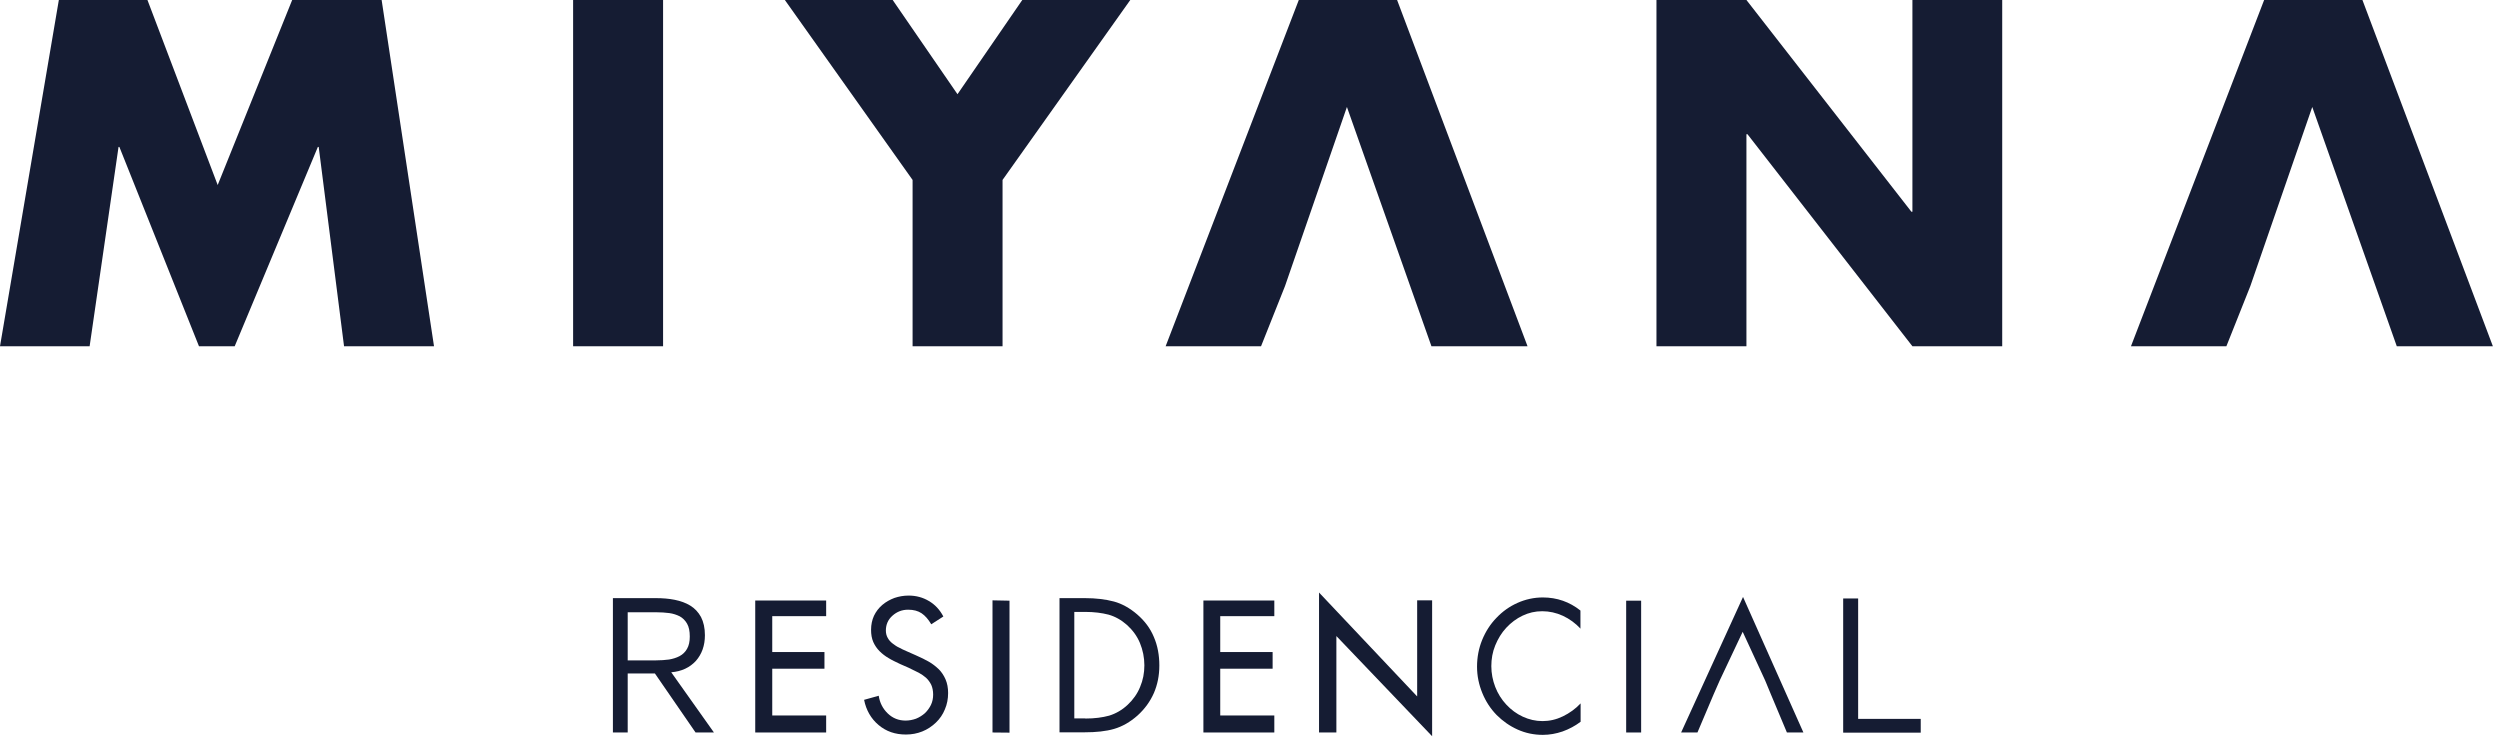 <?xml version="1.0" encoding="UTF-8"?> <svg xmlns="http://www.w3.org/2000/svg" width="147" height="44" viewBox="0 0 147 44" fill="none"><path d="M3.46 0H8.67L12.8 10.88L17.18 0H22.44L25.52 20.36H20.23L18.74 8.64H18.69L13.8 20.36H11.7L7.02 8.64H6.97L5.27 20.36H0L3.46 0Z" fill="#151C33"></path><path d="M38.989 0H33.699V20.36H38.989V0Z" fill="#151C33"></path><path d="M46.15 0H52.49L56.3 5.54L60.11 0H66.46L58.95 10.58V20.36H53.66V10.58L46.15 0Z" fill="#151C33"></path><path d="M75.559 16.82L74.149 20.36H68.539L76.369 0H82.149L89.819 20.36H84.169L79.199 6.29L75.559 16.82Z" fill="#151C33"></path><path d="M97.4 0H102.69L112.39 12.45H112.45V0H117.73V20.36H112.45L102.75 7.89H102.69V20.36H97.4V0Z" fill="#151C33"></path><path d="M132.321 16.82L130.911 20.36H125.301L133.131 0H138.911L146.581 20.36H140.931L135.961 6.29L132.321 16.82Z" fill="#151C33"></path><path d="M36.919 43.07H36.039V35.17H38.559C38.959 35.17 39.339 35.2 39.679 35.27C40.019 35.34 40.329 35.45 40.589 35.61C40.849 35.77 41.059 35.99 41.219 36.28C41.369 36.57 41.449 36.93 41.449 37.35C41.449 37.96 41.269 38.46 40.919 38.86C40.559 39.25 40.079 39.48 39.469 39.53L41.979 43.07H40.899L38.509 39.6H36.909V43.07H36.919ZM36.919 38.83H38.569C38.849 38.83 39.109 38.81 39.339 38.78C39.569 38.74 39.769 38.68 39.959 38.58C40.149 38.48 40.299 38.33 40.399 38.15C40.509 37.96 40.559 37.72 40.559 37.43C40.559 37.11 40.509 36.86 40.399 36.67C40.289 36.48 40.149 36.34 39.969 36.24C39.789 36.15 39.579 36.08 39.359 36.05C39.129 36.02 38.859 36 38.549 36H36.909V38.84L36.919 38.83Z" fill="#151C33"></path><path d="M54.759 36.71C54.589 36.42 54.399 36.2 54.189 36.06C53.979 35.92 53.719 35.85 53.399 35.85C53.039 35.85 52.739 35.97 52.479 36.2C52.219 36.43 52.089 36.72 52.089 37.08C52.089 37.24 52.129 37.39 52.199 37.51C52.269 37.64 52.369 37.75 52.489 37.84C52.609 37.93 52.729 38.02 52.869 38.08C52.999 38.15 53.159 38.23 53.329 38.3L53.849 38.53C54.149 38.66 54.409 38.79 54.619 38.91C54.829 39.03 55.019 39.18 55.199 39.35C55.369 39.52 55.499 39.72 55.599 39.95C55.699 40.18 55.749 40.45 55.749 40.75C55.749 41.09 55.689 41.41 55.559 41.71C55.439 42.01 55.259 42.27 55.029 42.49C54.799 42.71 54.529 42.89 54.229 43.01C53.929 43.13 53.609 43.19 53.269 43.19C52.639 43.19 52.109 43.01 51.659 42.63C51.219 42.26 50.929 41.76 50.809 41.15L51.669 40.91C51.729 41.32 51.909 41.67 52.199 41.95C52.489 42.23 52.839 42.37 53.249 42.37C53.459 42.37 53.659 42.33 53.859 42.26C54.059 42.18 54.229 42.07 54.379 41.94C54.529 41.8 54.649 41.63 54.739 41.45C54.829 41.26 54.869 41.06 54.869 40.84C54.869 40.62 54.829 40.43 54.759 40.27C54.679 40.11 54.579 39.97 54.449 39.85C54.319 39.74 54.179 39.64 54.029 39.56C53.879 39.48 53.689 39.39 53.459 39.28L53.419 39.26L52.939 39.05C52.669 38.92 52.429 38.81 52.239 38.69C52.049 38.58 51.869 38.44 51.719 38.29C51.559 38.13 51.439 37.95 51.349 37.75C51.259 37.54 51.219 37.31 51.219 37.03C51.219 36.73 51.279 36.45 51.389 36.21C51.509 35.96 51.669 35.75 51.879 35.57C52.089 35.39 52.329 35.26 52.589 35.16C52.859 35.07 53.129 35.02 53.429 35.02C53.869 35.02 54.269 35.13 54.619 35.34C54.979 35.55 55.259 35.85 55.469 36.25L54.769 36.7L54.759 36.71Z" fill="#151C33"></path><path d="M59.359 43.08L58.359 43.07V35.3L59.359 35.32V43.08Z" fill="#151C33"></path><path d="M62.299 35.17H63.789C64.449 35.17 65.009 35.24 65.499 35.37C65.979 35.5 66.439 35.76 66.869 36.13C67.309 36.51 67.639 36.95 67.849 37.46C68.069 37.97 68.169 38.53 68.169 39.13C68.169 39.73 68.059 40.26 67.849 40.75C67.629 41.25 67.309 41.69 66.889 42.07C66.449 42.46 65.989 42.72 65.509 42.86C65.029 43 64.449 43.06 63.769 43.06H62.299V35.16V35.17ZM63.819 42.25C64.359 42.25 64.819 42.19 65.219 42.08C65.609 41.96 65.979 41.75 66.309 41.44C66.629 41.14 66.879 40.79 67.039 40.39C67.209 39.99 67.289 39.57 67.289 39.12C67.289 38.67 67.199 38.22 67.029 37.81C66.859 37.4 66.599 37.05 66.269 36.75C65.929 36.45 65.569 36.25 65.179 36.14C64.789 36.04 64.339 35.98 63.809 35.98H63.169V42.24H63.809L63.819 42.25Z" fill="#151C33"></path><path d="M70.76 35.31H74.93V36.23H71.75V38.34H74.83V39.32H71.75V42.07H74.93V43.07H70.76V35.31Z" fill="#151C33"></path><path d="M44.408 35.31H48.578V36.23H45.408V38.34H48.478V39.32H45.408V42.07H48.578V43.07H44.408V35.31Z" fill="#151C33"></path><path d="M77.559 34.84L83.329 40.95V35.3H84.209V43.29L78.579 37.4V43.07H77.559V34.84Z" fill="#151C33"></path><path d="M92.94 36.97C92.64 36.65 92.29 36.39 91.9 36.21C91.51 36.03 91.1 35.94 90.68 35.94C90.26 35.94 89.89 36.03 89.53 36.2C89.17 36.37 88.85 36.61 88.57 36.91C88.29 37.21 88.08 37.56 87.92 37.95C87.76 38.34 87.69 38.75 87.69 39.17C87.69 39.59 87.77 40 87.92 40.39C88.07 40.78 88.29 41.13 88.57 41.43C88.85 41.73 89.17 41.97 89.54 42.14C89.91 42.31 90.29 42.4 90.7 42.4C91.11 42.4 91.51 42.31 91.9 42.12C92.29 41.93 92.64 41.68 92.94 41.36V42.44C92.62 42.68 92.27 42.87 91.88 43.01C91.5 43.14 91.11 43.21 90.72 43.21C90.2 43.21 89.71 43.11 89.24 42.9C88.77 42.69 88.36 42.4 88 42.04C87.64 41.67 87.36 41.24 87.16 40.75C86.96 40.26 86.85 39.75 86.85 39.2C86.85 38.65 86.95 38.12 87.15 37.63C87.35 37.14 87.63 36.7 87.99 36.33C88.35 35.95 88.76 35.66 89.23 35.45C89.7 35.24 90.2 35.13 90.72 35.13C91.55 35.13 92.29 35.39 92.93 35.9V36.98L92.94 36.97Z" fill="#151C33"></path><path d="M96.499 35.32H95.619V43.07H96.499V35.32Z" fill="#151C33"></path><path d="M103.79 40.01L102.47 37.15L101.12 40.01L100.76 40.83L99.81 43.07H98.85L102.49 35.1L106.04 43.07H105.07L104.13 40.83L103.79 40.01Z" fill="#151C33"></path><path d="M109.259 42.27H112.939V43.08H108.379V35.19H109.259V42.27Z" fill="#151C33"></path></svg> 